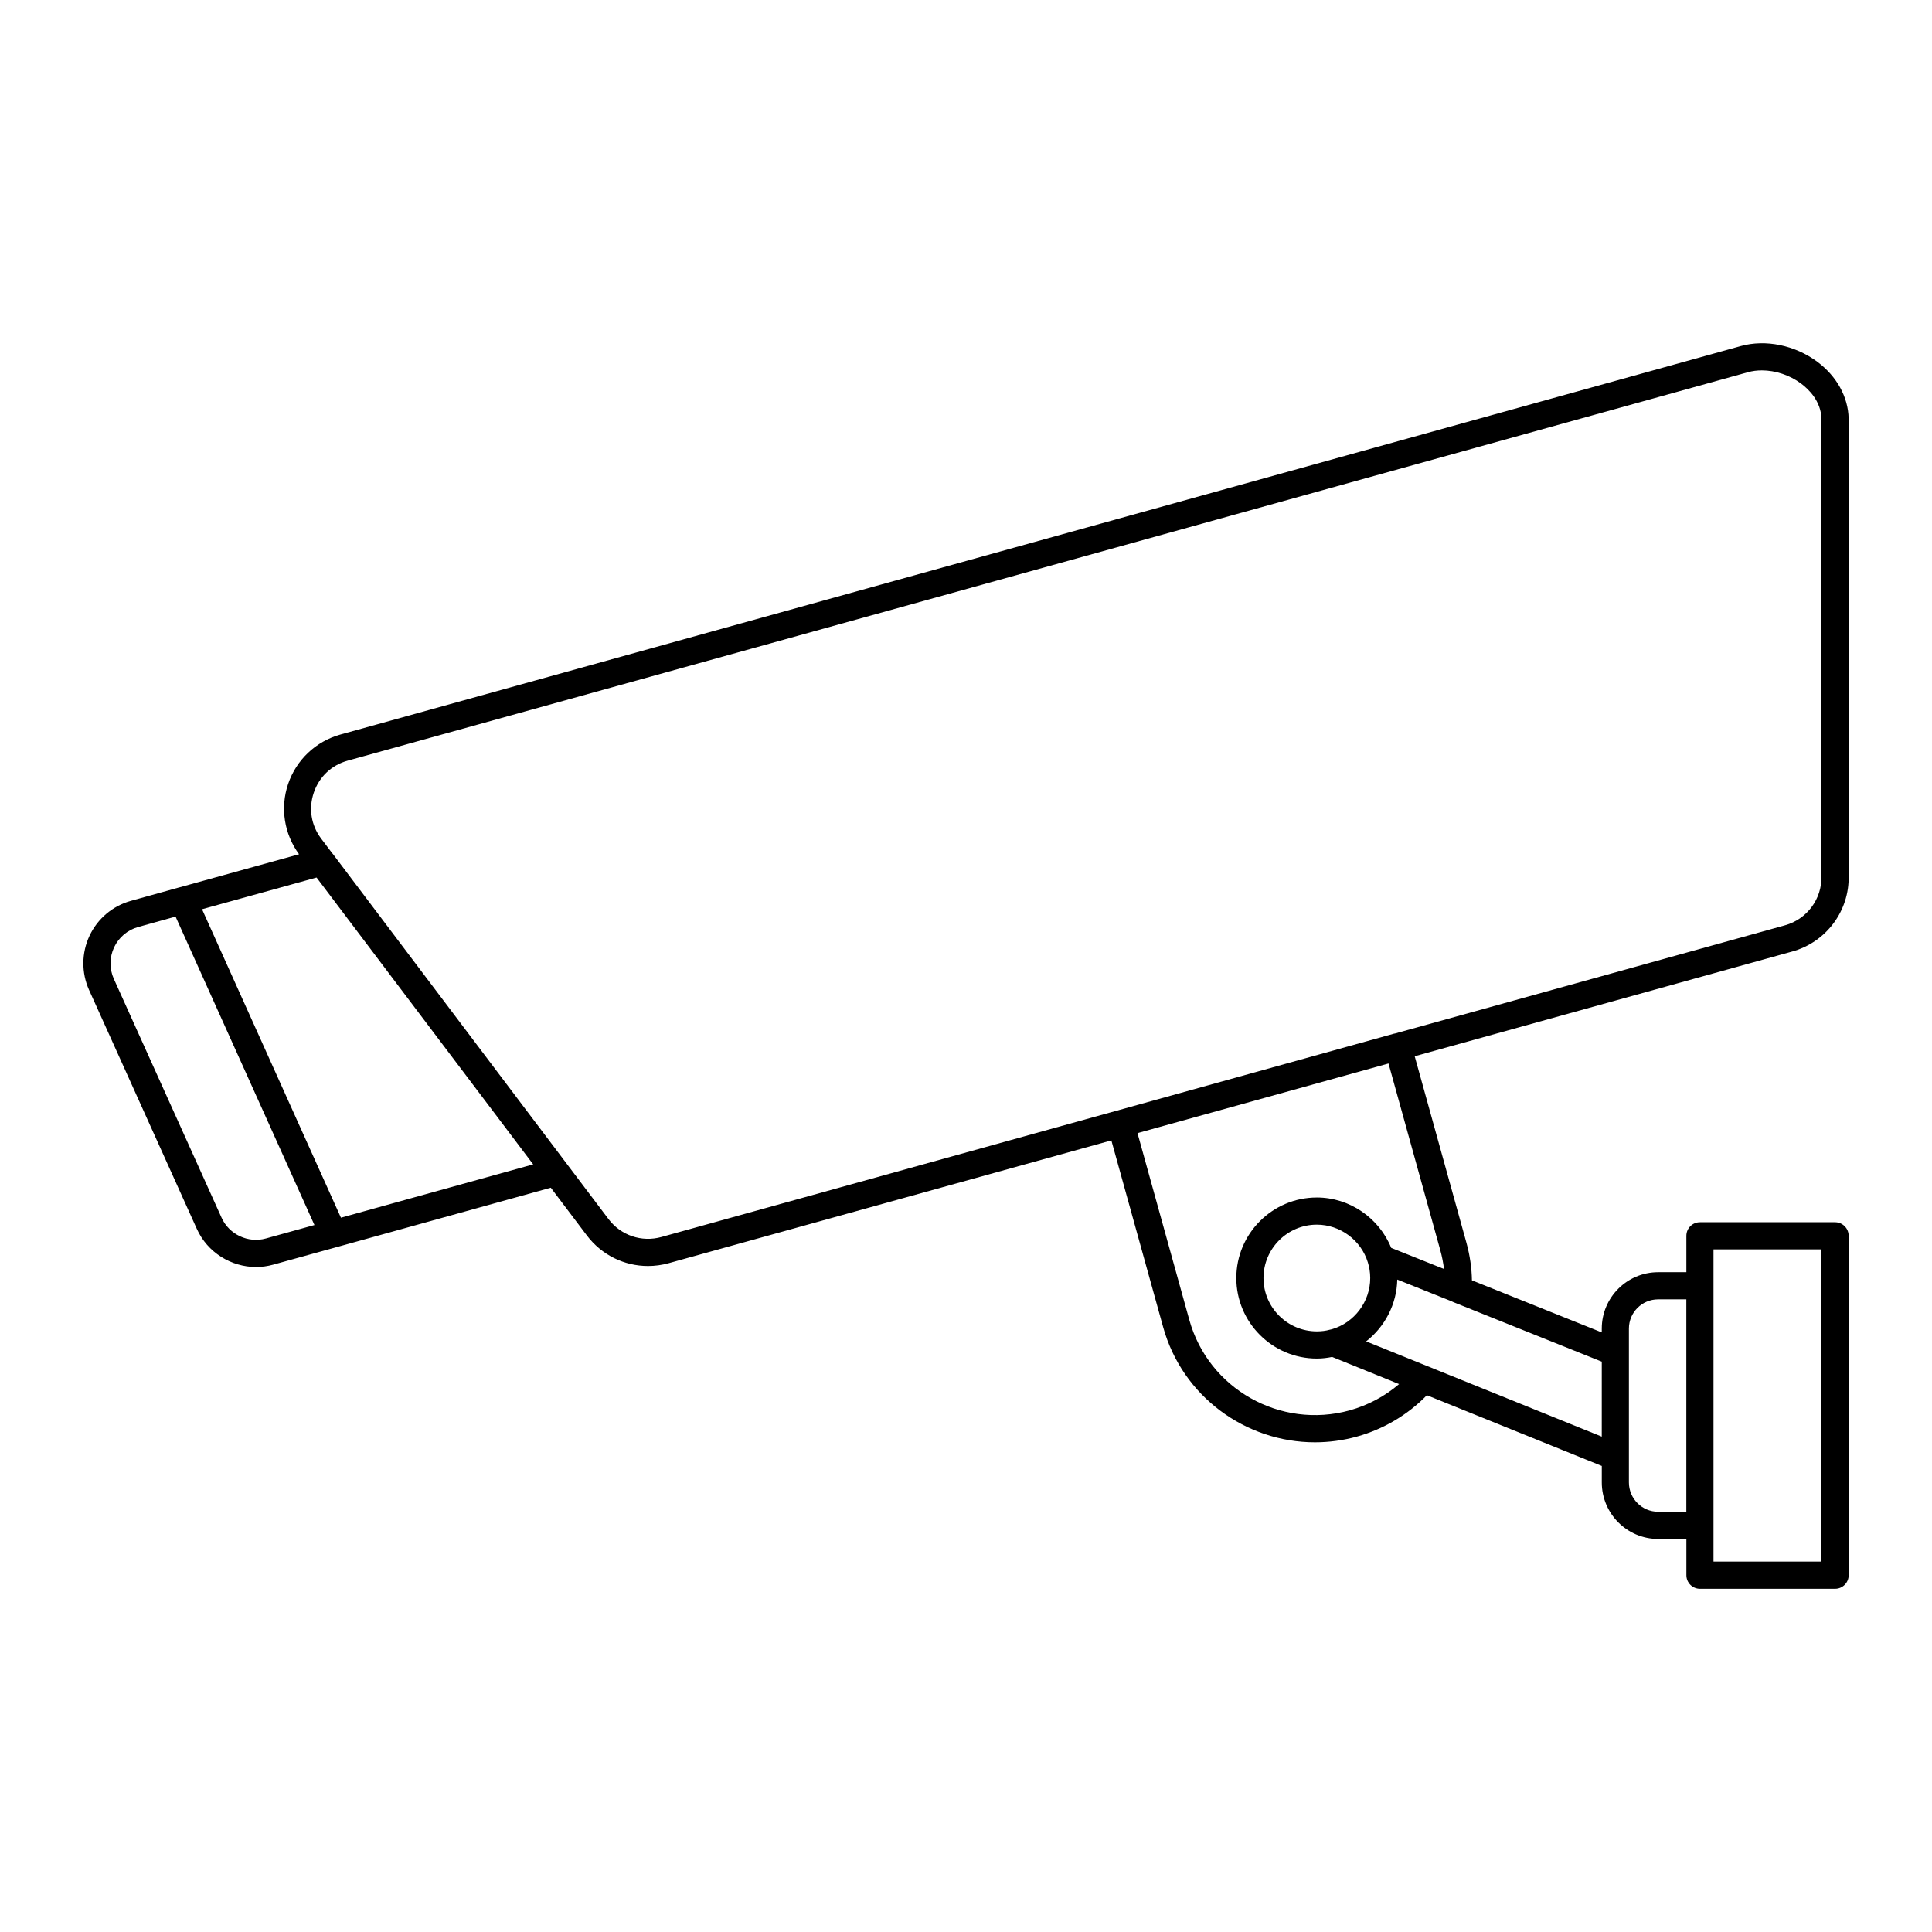 <?xml version="1.0" encoding="UTF-8"?>
<!-- The Best Svg Icon site in the world: iconSvg.co, Visit us! https://iconsvg.co -->
<svg fill="#000000" width="800px" height="800px" version="1.1" viewBox="144 144 512 512" xmlns="http://www.w3.org/2000/svg">
 <path d="m191.57 379.15-12.926 3.598c-4.809 1.344-8.789 4.711-10.914 9.23-2.133 4.535-2.188 9.758-0.137 14.355l28.57 63.336c2.805 6.238 9.09 10.098 15.691 10.098 1.504 0 3.027-0.199 4.527-0.617l16.91-4.676h0.008l56.668-15.723 9.551 12.645c3.934 5.203 9.93 8.109 16.203 8.109 1.828 0 3.68-0.246 5.512-0.754l117.29-32.535 13.719 49.465c5.106 18.434 21.934 30.547 40.234 30.543 3.676 0 7.414-0.488 11.125-1.516 7.094-1.977 13.449-5.754 18.535-10.957l46.355 18.734v4.375c0 8.254 6.699 14.973 14.934 14.973h7.484v9.609c0 1.988 1.609 3.598 3.598 3.598h35.809c1.988 0 3.598-1.609 3.598-3.598l-0.004-89.941c0-1.988-1.609-3.598-3.598-3.598h-35.809c-1.988 0-3.598 1.609-3.598 3.598v9.645h-7.484c-8.234 0-14.934 6.703-14.934 14.938v1.016l-34.41-13.797c-0.051-3.234-0.527-6.562-1.453-9.949l-13.715-49.441 100.07-27.758c9.004-2.496 15.145-10.766 14.93-20.02v-121.25c-0.129-5.719-3.168-11.195-8.324-15.027-5.91-4.387-13.672-5.973-20.258-4.148l-371.12 102.95c-6.508 1.805-11.688 6.707-13.855 13.102-2.141 6.316-1.047 13.258 2.902 18.621l-31.668 8.77-0.004 0.004zm22.883 93.062c-4.684 1.297-9.727-1.055-11.73-5.5l-28.566-63.324c-1.188-2.664-1.156-5.707 0.086-8.348 1.238-2.625 3.551-4.582 6.34-5.363l9.941-2.769 9.969 22.133 26.84 59.605zm292.05 6.359c0.203 0.637 0.34 1.305 0.449 1.918 0.113 0.715 0.172 1.43 0.172 2.203 0 6.25-4.176 11.82-10.16 13.57-0.227 0.043-0.438 0.09-0.57 0.129-1.035 0.293-2.188 0.438-3.414 0.438-7.797 0-14.141-6.344-14.141-14.141s6.344-14.145 14.141-14.145c6.172 0.008 11.73 4.106 13.523 10.027zm91.594-3.473h28.609v82.734h-28.609zm-22.418 20.98c0-4.266 3.469-7.738 7.734-7.738h7.484v56.285h-7.484c-4.266 0-7.734-3.484-7.734-7.773zm-7.195 28.641-62.441-25.238c4.965-3.887 8.125-9.852 8.25-16.383l14.359 5.742c0.148 0.082 0.297 0.156 0.457 0.219l39.379 15.793zm-42.805-49.461c0.469 1.703 0.801 3.387 0.996 5.035l-13.988-5.594c-3.207-7.926-11.023-13.352-19.707-13.352-11.766 0-21.34 9.574-21.34 21.344 0 11.766 9.574 21.34 21.34 21.34 1.473 0 2.832-0.18 4.043-0.434l17.754 7.199c-3.777 3.234-8.234 5.609-13.105 6.969-18.379 5.062-37.43-5.703-42.5-24.016l-13.723-49.465 66.523-18.453zm-298.52-121.2c1.422-4.199 4.691-7.289 8.965-8.473l371.12-102.95c1.164-0.324 2.402-0.48 3.672-0.48 3.555 0 7.34 1.23 10.367 3.477 1.98 1.465 5.309 4.641 5.418 9.328v121.25c0.141 6.043-3.832 11.391-9.656 13.004l-103.4 28.684c-0.047 0.012-0.098-0.004-0.145 0.012l-73.449 20.402-120.75 33.5c-5.254 1.465-10.762-0.406-14.047-4.754l-22.398-29.66-50.672-67.133c-0.031-0.039-0.074-0.062-0.105-0.102l-2.957-3.914c-2.672-3.539-3.387-7.984-1.965-12.184zm0.738 22.496 45.988 60.895 11.414 15.121-50.945 14.133-36.812-81.746z"/>
</svg>
